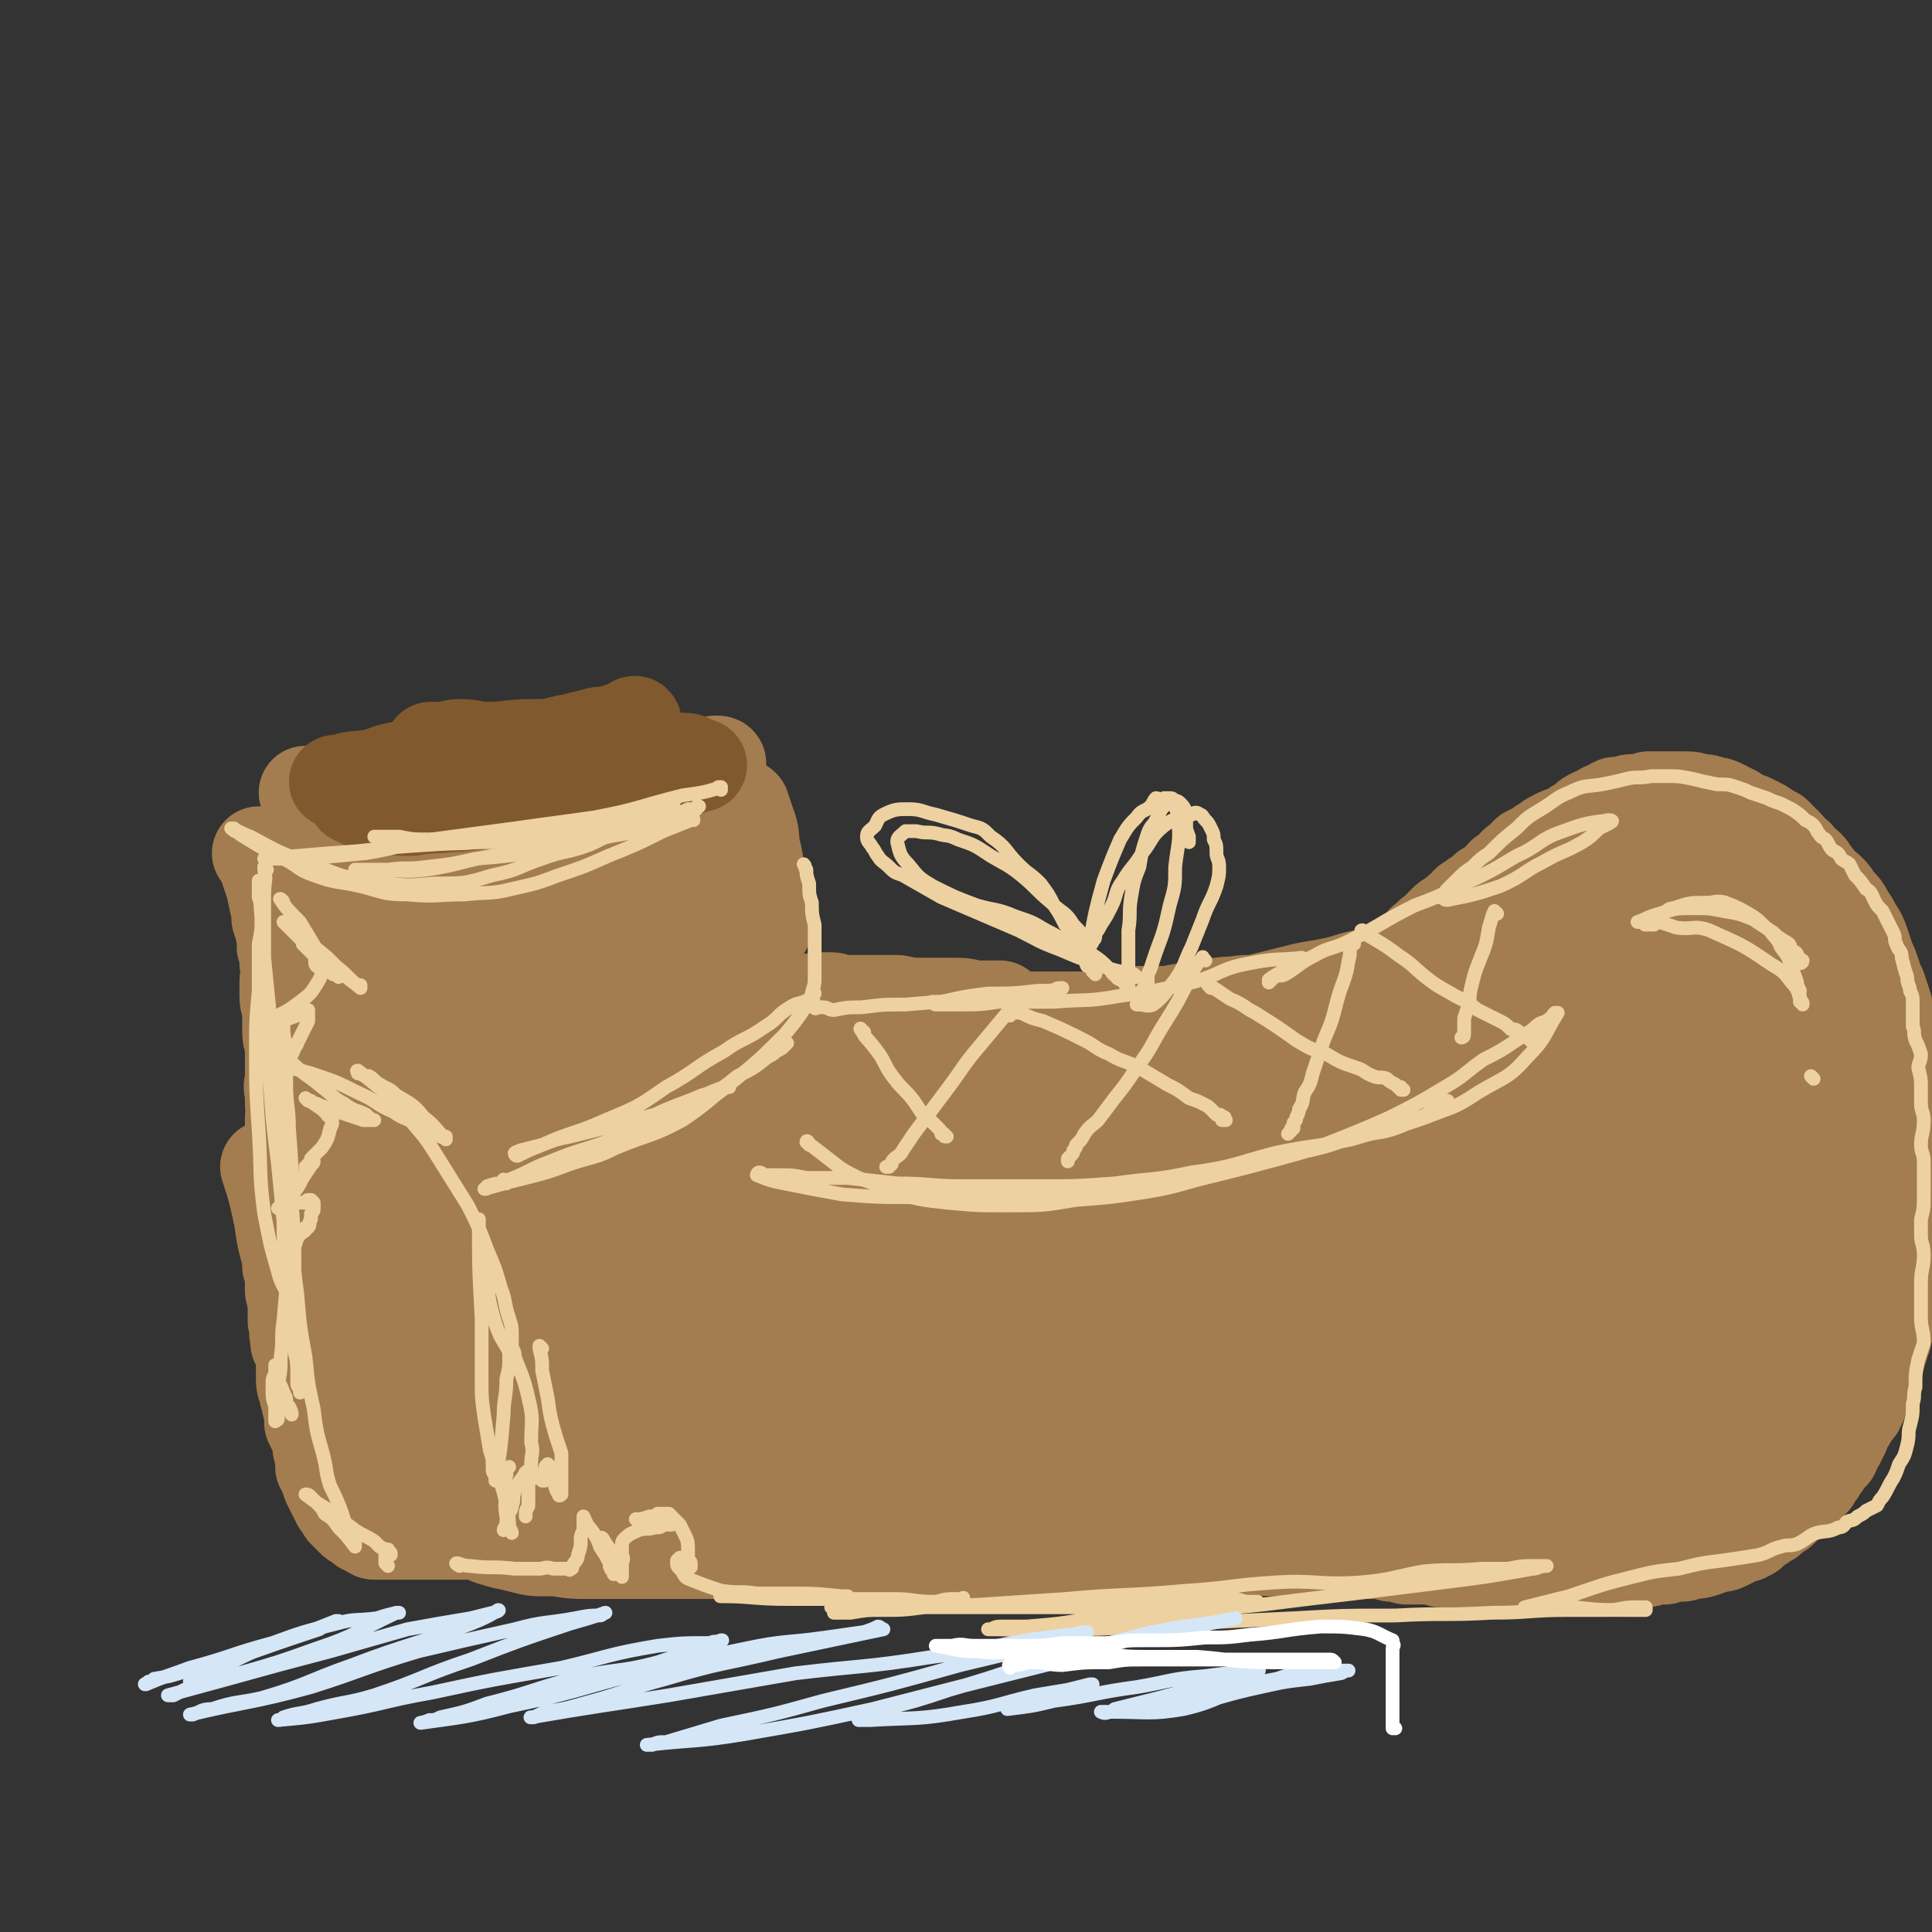 <svg viewBox='0 0 702 702' version='1.1' xmlns='http://www.w3.org/2000/svg' xmlns:xlink='http://www.w3.org/1999/xlink'><rect x="0" y="0" width="702" height="702" fill="#333333" stroke="none"/><g fill='none' stroke='rgb(163,125,79)' stroke-width='34' stroke-linecap='round' stroke-linejoin='round'><path d='M136,303c-1,0 -1,-1 -1,-1 -1,0 0,0 0,0 0,0 0,0 0,0 2,0 2,0 4,0 8,1 8,1 17,1 6,0 6,0 12,0 7,-1 7,-1 14,-2 7,0 7,-1 15,-1 4,-1 4,-1 9,-1 3,-1 3,-1 7,-2 3,0 3,0 6,-1 5,-1 5,-2 9,-3 2,-1 2,-1 5,-1 1,0 1,0 2,0 1,-1 1,0 2,-1 0,0 -1,-1 -1,-1 0,0 1,0 1,0 0,0 0,0 0,0 -2,4 -1,5 -3,8 -3,3 -4,3 -8,5 -5,2 -5,2 -11,4 -6,1 -6,2 -13,2 -9,0 -9,-1 -18,-2 -9,0 -9,0 -17,-1 -5,-1 -5,-1 -11,-2 -6,-2 -7,-2 -13,-4 -6,-2 -6,-2 -12,-4 -4,-2 -4,-2 -8,-3 -2,-2 -2,-1 -5,-2 -2,-1 -2,-1 -4,-2 0,0 0,0 0,0 -1,0 -1,0 -2,0 -1,0 -1,-1 -1,-1 3,1 3,2 6,3 7,3 7,4 14,5 12,2 13,1 25,2 11,0 11,1 22,0 9,-1 9,-2 17,-4 11,-2 11,-2 21,-5 8,-1 8,-1 16,-3 4,-1 4,-1 9,-2 5,-2 5,-3 10,-4 3,-1 3,0 6,-1 1,0 1,-1 2,-1 0,0 1,0 1,0 0,0 0,0 0,-1 1,0 2,0 1,1 0,1 -1,1 -3,2 -8,3 -8,3 -16,7 -8,3 -8,4 -16,7 -9,3 -9,2 -17,3 -10,1 -10,1 -20,2 -8,0 -8,0 -17,0 -7,0 -7,0 -15,0 -7,0 -7,0 -14,-1 -7,-1 -7,-1 -13,-1 -4,-1 -4,-1 -8,-2 -2,0 -2,0 -5,-1 -1,0 -1,0 -2,0 0,0 0,0 -1,0 0,0 0,0 0,0 0,0 -1,-1 0,-1 3,1 4,2 9,3 10,1 10,1 20,1 13,1 13,1 27,1 6,0 6,0 13,-1 9,0 9,1 18,0 8,-1 8,-2 16,-3 5,-1 5,-2 10,-3 5,-1 5,-1 11,-3 5,-1 5,-1 9,-2 2,0 2,0 5,-1 2,-1 2,-1 4,-2 0,0 1,0 1,0 1,0 1,-1 2,-1 0,0 0,1 0,0 0,0 0,-1 0,-1 -1,1 -1,2 -2,3 -6,5 -6,6 -14,10 -7,4 -7,4 -15,7 -7,2 -7,2 -15,4 -7,2 -7,2 -15,4 -11,2 -11,2 -22,3 -7,1 -7,1 -14,2 -7,1 -7,1 -14,1 -4,0 -4,-1 -8,-1 -4,0 -4,1 -9,1 -1,0 -1,0 -2,-1 0,0 0,0 -1,-1 0,0 -1,1 0,1 5,-1 5,-1 11,-2 8,-1 8,-1 17,-2 11,-1 11,0 23,-1 9,-1 9,-1 18,-2 10,-1 10,-1 20,-2 8,-1 8,-2 16,-3 4,-1 4,0 9,-1 5,0 5,0 10,-2 3,0 3,-2 5,-3 2,-1 3,0 5,-1 1,0 0,0 1,-1 0,0 0,0 1,-1 0,0 0,1 1,1 0,0 0,-1 0,-1 0,0 0,0 0,0 0,0 0,0 1,-1 0,0 0,0 0,0 0,1 -1,0 -1,0 0,0 1,0 2,0 0,0 -1,0 -1,0 0,-1 1,-1 1,0 1,0 2,0 3,1 1,3 1,3 2,6 2,5 1,5 2,10 1,4 1,4 1,7 1,3 0,3 1,7 0,3 0,3 0,6 1,2 0,2 1,4 0,0 1,0 1,1 0,0 0,0 0,1 0,0 0,0 0,1 0,0 0,0 0,1 0,0 0,0 0,0 -1,0 -1,-1 -1,-1 '/><path d='M95,311c0,0 -1,-1 -1,-1 0,0 0,0 0,0 2,3 2,3 3,6 1,3 1,3 2,6 1,5 1,5 2,9 0,3 0,3 1,5 0,2 1,2 1,4 0,1 0,1 0,2 0,1 0,1 1,1 0,1 0,1 0,1 0,0 0,0 0,0 0,0 0,0 0,0 -1,-3 -1,-3 0,-6 0,-3 0,-3 0,-5 1,-2 0,-2 0,-4 0,-1 0,-1 0,-3 0,0 0,0 0,-1 0,0 0,0 0,0 0,0 0,0 0,0 0,0 0,0 0,1 1,4 1,4 2,9 0,5 0,5 1,11 0,2 -1,2 -1,4 0,2 1,2 1,4 0,1 0,1 0,2 0,1 0,1 1,1 0,1 0,1 0,1 0,0 0,0 0,0 0,0 0,0 0,0 0,1 -1,0 -1,0 0,0 1,1 1,0 -1,-1 -1,-2 -2,-4 -1,-3 -1,-3 -1,-6 0,-1 0,-1 0,-2 0,-1 0,-1 -1,-1 0,-1 1,-1 0,-2 0,0 -1,1 -1,1 0,-1 1,-1 1,-1 0,0 0,0 0,0 0,0 -1,-1 -1,-1 0,0 1,1 1,2 0,3 0,3 0,6 1,4 0,4 0,7 0,3 0,3 0,5 0,3 1,3 1,6 0,3 0,4 0,7 0,3 1,3 1,5 0,3 0,3 0,6 0,3 0,3 0,6 0,2 -1,2 0,5 0,2 0,2 0,4 1,3 0,3 0,5 0,2 0,2 0,4 1,3 1,3 1,5 0,2 0,2 0,4 0,2 0,2 1,4 0,2 0,2 0,4 0,2 0,2 0,4 0,1 0,1 0,3 0,1 0,1 0,2 0,1 0,1 0,2 0,0 0,0 0,1 0,0 0,0 0,0 '/><path d='M287,364c0,0 -2,-1 -1,-1 2,0 3,0 7,1 5,0 5,0 10,0 6,0 6,0 13,0 5,0 5,0 10,0 5,1 5,1 11,1 4,0 4,0 9,0 4,0 4,0 8,1 2,0 2,0 5,0 1,0 1,0 3,0 0,0 0,0 1,0 0,0 1,0 0,0 -5,0 -6,0 -11,0 -7,0 -7,-1 -13,-1 -7,0 -7,0 -14,0 -6,0 -6,0 -11,-1 -5,0 -5,0 -9,0 -2,-1 -2,-1 -4,-1 -1,0 -1,0 -2,0 -1,0 -1,0 -1,0 0,0 0,0 -1,0 0,0 0,0 0,0 9,1 9,2 17,3 6,0 6,0 12,0 5,1 5,1 11,1 4,0 4,0 8,1 5,0 5,0 9,0 3,0 3,0 7,0 4,1 4,1 8,2 2,0 2,0 5,0 3,0 3,0 7,0 2,0 2,0 4,0 4,0 4,0 7,0 3,0 3,0 5,0 3,0 3,-1 5,-1 4,0 4,0 8,-1 3,0 3,0 6,0 3,0 3,0 5,0 3,0 3,0 6,0 3,0 3,0 6,0 3,0 3,-1 5,-1 2,0 2,0 4,0 3,0 3,0 7,-1 2,0 2,0 5,0 2,0 2,0 4,0 2,0 2,-1 4,-1 2,0 2,0 4,0 2,0 2,0 4,-1 3,0 3,0 5,0 2,-1 2,-1 4,-1 1,0 1,0 3,-1 2,0 2,0 5,-1 2,0 2,0 4,-1 2,0 2,0 4,-2 2,0 2,-1 3,-2 1,0 2,0 3,-1 1,-1 1,-1 3,-2 1,-1 1,0 2,-1 1,-1 1,-1 2,-2 2,-2 2,-1 3,-3 2,-1 3,-1 5,-3 1,-2 1,-2 3,-3 1,-2 1,-1 3,-3 1,-1 1,-1 3,-3 1,-1 1,-1 3,-2 2,-2 2,-2 4,-3 1,-2 1,-2 3,-3 1,-1 1,-1 3,-2 1,-1 1,-1 2,-2 2,-1 2,-1 3,-2 2,-1 2,-2 3,-3 1,-1 2,-1 3,-2 1,-1 1,-2 3,-3 1,-1 1,-1 3,-3 2,-1 2,-1 4,-2 1,-1 1,-1 3,-2 1,-1 1,-1 3,-2 2,-1 2,-1 5,-2 1,-1 2,-1 3,-2 2,-1 2,-1 3,-2 1,-1 1,-1 3,-2 1,0 1,0 3,-1 1,-1 0,-1 2,-1 1,-1 1,-1 3,-2 1,0 1,0 3,0 2,-1 2,-1 4,-1 2,0 2,0 5,-1 2,0 2,0 5,0 3,0 3,0 5,0 2,0 2,0 4,0 3,0 3,1 5,1 2,0 2,0 4,1 2,0 2,0 4,1 2,1 2,1 4,2 3,2 3,2 6,3 2,1 2,1 4,2 3,2 3,2 5,3 2,2 2,2 4,4 2,2 2,3 4,4 2,3 2,2 4,4 2,2 1,3 3,4 2,3 3,3 5,5 2,2 1,2 3,4 2,2 2,2 3,4 2,3 2,3 3,5 2,3 2,3 3,6 1,3 1,3 2,6 1,2 1,2 2,5 1,3 1,3 2,5 1,3 1,3 2,6 1,3 0,3 1,6 1,3 1,3 2,6 0,3 0,3 1,6 1,3 1,3 1,6 1,3 1,3 1,6 0,3 0,3 1,6 0,3 0,3 0,6 0,3 0,3 0,7 1,3 1,3 1,7 0,4 0,4 0,8 0,4 0,4 -1,7 0,3 1,3 0,6 0,3 0,3 0,6 -1,3 -1,3 -1,5 0,4 0,4 -1,7 0,2 0,2 0,5 -1,3 -1,3 -2,6 0,2 0,2 0,5 -1,2 -1,2 -2,4 0,2 0,2 -1,4 0,2 0,2 -1,4 0,1 0,1 -1,3 0,1 0,1 -1,3 0,1 0,1 -1,2 0,1 0,2 -1,3 0,1 0,1 -1,2 0,1 0,1 -1,3 0,1 0,1 -1,2 0,1 0,1 -1,2 0,2 0,2 -1,3 0,1 0,1 -1,1 0,1 0,1 -1,2 -1,1 -1,1 -1,2 -1,1 -1,2 -2,3 0,1 0,1 -1,3 -1,1 -1,1 -1,2 -1,1 -1,0 -2,2 0,0 0,1 0,2 -1,1 -1,1 -2,2 0,0 0,0 -1,1 0,1 0,1 -1,1 0,1 0,1 -1,2 0,1 0,1 -1,1 0,1 0,1 -1,2 0,1 0,1 -1,1 0,1 -1,1 -2,2 0,1 0,1 -1,2 -1,1 -1,1 -2,2 -2,1 -2,1 -3,2 -2,2 -2,2 -3,3 -2,1 -2,1 -4,3 -1,0 -1,0 -2,1 -1,1 -1,1 -3,2 -1,1 -1,1 -2,2 -1,0 -1,0 -2,1 -2,0 -2,0 -3,1 -2,1 -2,1 -4,2 -2,1 -2,0 -4,1 -2,0 -1,0 -3,1 -3,1 -3,1 -6,1 -2,1 -2,1 -4,1 -2,0 -2,0 -5,1 -2,0 -2,0 -4,0 -2,1 -2,1 -4,1 -2,0 -2,0 -3,0 -3,0 -3,0 -5,1 -3,0 -3,0 -5,0 -3,0 -3,0 -5,0 -3,0 -3,0 -5,0 -2,0 -2,0 -5,0 -1,0 -1,0 -3,0 -2,0 -2,0 -4,0 -1,0 -1,0 -3,0 -2,0 -2,0 -3,0 -2,0 -2,0 -4,0 -1,0 -1,0 -3,0 -2,0 -2,0 -4,0 -2,0 -2,0 -4,0 -2,0 -2,0 -4,0 -2,0 -2,-1 -4,-1 -1,0 -1,0 -3,0 -1,0 -1,0 -3,0 -1,0 -1,0 -3,0 -1,0 -1,0 -2,-1 -1,0 -1,0 -2,0 -1,0 -1,0 -2,0 -1,0 -1,0 -2,0 -2,0 -2,0 -3,0 -1,0 -1,0 -2,0 -1,0 -1,-1 -2,-1 -1,0 -1,0 -3,0 -1,0 -1,0 -2,-1 -1,0 -1,0 -2,0 0,0 0,0 -1,0 0,0 0,0 -1,0 0,0 0,0 -1,0 0,0 -1,0 -1,0 -1,0 0,0 -1,0 0,0 0,0 -1,0 0,0 0,0 -1,0 0,0 0,0 -1,0 -1,0 -1,0 -2,0 -1,0 -1,0 -2,0 0,0 0,0 -1,0 -1,0 -1,-1 -1,-1 -1,0 -1,0 -2,0 -1,0 -1,0 -2,0 0,0 0,0 -1,0 -1,0 -1,0 -1,0 -1,0 -1,0 -2,0 -1,0 -1,0 -2,0 -1,0 -1,0 -2,0 -1,0 -1,0 -2,0 -1,0 -1,0 -2,0 -2,0 -2,0 -3,0 -2,0 -2,0 -4,0 -2,0 -2,0 -4,0 -1,0 -1,-1 -3,-1 -2,0 -2,1 -5,1 -2,0 -2,0 -4,-1 -2,0 -2,0 -3,0 -2,0 -2,0 -4,0 -1,0 -1,0 -3,0 -2,0 -2,0 -3,0 -2,0 -2,0 -3,0 -2,0 -2,0 -4,0 -2,0 -2,0 -4,0 -2,0 -2,0 -4,0 -1,0 -1,0 -2,0 -2,0 -2,0 -4,0 -2,0 -3,0 -5,0 -1,0 -1,-1 -3,-1 -1,0 -1,0 -3,0 -1,0 -1,0 -3,0 -1,0 -1,0 -3,0 -1,0 -1,0 -3,0 -1,0 -2,0 -3,0 -3,0 -3,0 -6,-1 -2,0 -2,0 -4,0 -1,0 -1,0 -3,0 -2,0 -2,0 -3,0 -2,0 -2,0 -4,0 -2,0 -2,0 -4,0 -1,1 -1,1 -3,1 -1,0 -1,0 -3,0 -1,0 -1,0 -3,0 -1,0 -1,0 -3,0 -1,0 -1,0 -2,-1 -2,0 -2,0 -3,0 -2,0 -2,0 -5,0 -1,0 -1,0 -2,0 -2,0 -2,0 -4,0 -1,0 -1,0 -2,0 -2,0 -2,0 -4,0 -2,0 -2,0 -4,0 -2,0 -2,0 -4,0 -1,0 -1,0 -2,0 -2,0 -2,0 -3,0 -2,0 -2,0 -3,0 -2,0 -2,0 -3,0 -1,0 -1,0 -3,0 -1,0 -1,0 -3,0 -2,0 -2,0 -4,0 -2,-1 -2,0 -3,0 -2,0 -2,0 -4,0 -1,0 -1,-1 -3,-1 -2,0 -2,0 -4,0 -2,0 -2,0 -3,-1 -2,0 -2,1 -4,0 -1,0 -1,0 -2,0 -2,0 -2,0 -3,0 -1,0 -1,0 -2,0 -1,-1 -1,-1 -2,-1 -1,0 -1,0 -2,0 -1,0 -1,0 -2,-1 -1,0 -1,0 -1,0 -2,0 -2,0 -3,0 -1,-1 -1,-1 -2,-1 -1,0 -1,0 -1,0 -1,0 -1,-1 -1,-1 0,0 -1,1 -1,0 0,0 0,0 0,0 -1,-1 -1,0 -1,0 0,0 0,0 -1,-1 0,0 0,0 0,0 0,0 0,-1 0,-1 -1,0 -1,0 -1,0 0,0 0,0 0,0 0,0 0,0 -1,1 0,0 0,0 0,0 0,0 0,1 0,1 -1,0 -1,-1 -1,0 0,0 0,0 0,0 0,1 0,0 -1,0 0,0 0,0 0,0 -1,-1 -1,-1 -1,-3 -1,-1 -1,-1 -2,-3 0,0 1,0 1,-1 -1,0 -1,0 -1,-1 0,0 0,0 0,-1 0,0 0,0 0,0 0,2 0,2 1,3 0,1 0,1 1,1 0,1 -1,1 -1,2 0,0 1,0 1,0 0,0 0,1 0,1 0,0 0,0 0,0 0,-1 0,-1 -1,-2 0,-1 0,-1 0,-2 0,0 0,0 0,-1 -1,0 -1,0 -1,0 0,0 0,0 0,0 -3,1 -3,2 -6,3 -7,2 -7,2 -14,3 -9,2 -9,2 -18,3 -8,1 -8,0 -16,0 -8,1 -8,1 -16,1 -6,0 -6,0 -13,0 -4,0 -4,0 -9,0 -2,0 -2,0 -4,0 -1,0 -1,0 -2,0 -1,0 -2,0 -2,0 6,-1 7,-2 14,-3 6,0 6,1 11,0 9,0 9,0 17,0 3,0 3,0 7,0 5,1 5,2 10,2 3,0 3,-1 5,0 1,0 1,0 3,1 0,0 0,-1 1,-1 0,0 0,0 0,0 1,0 1,0 1,0 0,0 0,0 0,0 -6,0 -6,0 -11,0 -7,0 -7,1 -14,1 -6,0 -6,-1 -13,-1 -6,1 -6,1 -13,1 -5,0 -5,0 -11,0 -3,0 -3,0 -7,0 -4,0 -4,0 -8,0 -1,0 -1,0 -3,0 -1,0 -1,0 -1,0 -1,0 -1,0 -2,0 0,0 0,0 0,0 0,0 0,0 -1,0 0,0 0,0 0,0 -1,0 -1,0 -1,0 0,0 0,0 -1,0 0,0 0,0 0,0 0,0 0,0 0,0 -1,0 -1,-1 -1,-1 -1,0 -1,0 -1,0 0,0 0,0 -1,-1 0,0 0,0 -1,0 -1,-1 -1,-1 -2,-2 -1,0 -1,0 -2,-1 -1,-1 -1,-1 -2,-2 -1,-1 -1,-1 -1,-1 -1,-2 -1,-2 -2,-3 0,-1 0,-1 -1,-2 -1,-2 -1,-2 -2,-4 -1,-2 -1,-2 -1,-4 -1,-1 -1,-1 -2,-3 0,-2 0,-2 0,-4 -1,-1 0,-1 -1,-3 0,-3 0,-3 -1,-5 -1,-2 -1,-2 -2,-4 0,-2 0,-2 0,-4 -1,-1 0,-1 -1,-3 0,-3 -1,-2 -1,-5 -1,-2 -1,-2 -1,-5 0,-3 0,-4 0,-7 -1,-3 -1,-3 -2,-6 -1,-4 0,-4 -1,-7 0,-3 0,-3 0,-7 0,-3 -1,-3 -1,-6 0,-3 0,-4 -1,-7 0,-4 0,-4 -1,-7 0,-3 -1,-3 -1,-6 0,-2 1,-2 1,-4 0,-2 0,-2 0,-4 -1,0 -1,0 -1,-1 0,-1 0,-1 0,-1 0,-1 0,-1 0,-1 0,1 1,1 1,2 0,6 0,6 0,12 1,5 1,5 2,11 0,4 0,4 0,8 1,4 1,4 2,9 0,2 0,2 1,4 0,1 -1,1 -1,2 0,1 0,1 0,2 0,0 0,0 0,0 0,1 0,1 0,1 0,1 0,1 0,1 0,-7 0,-8 -1,-15 -1,-8 -1,-8 -2,-16 -2,-7 -2,-7 -3,-14 -2,-10 -3,-13 -5,-19 '/></g>
<g fill='none' stroke='rgb(129,89,47)' stroke-width='34' stroke-linecap='round' stroke-linejoin='round'><path d='M230,269c-1,0 -1,-1 -1,-1 -1,0 0,0 0,0 0,1 0,1 -1,1 -9,1 -9,1 -18,2 -8,0 -8,0 -16,0 -9,0 -9,1 -17,1 -5,0 -5,-1 -10,-1 -3,0 -3,1 -6,1 -1,0 -1,0 -3,0 0,0 0,0 -1,0 0,0 -1,0 0,0 0,0 1,0 2,0 5,1 5,1 11,1 7,0 7,-1 15,-1 5,0 5,0 11,-1 6,0 6,-1 12,-2 4,-1 4,-1 8,-2 3,-1 3,0 6,-1 2,0 2,-1 4,-1 2,-1 2,0 3,-1 1,0 1,0 1,0 0,0 0,0 0,0 1,-1 1,-2 0,-1 -4,2 -4,4 -9,6 -6,3 -6,3 -12,5 -8,2 -8,2 -16,4 -7,1 -7,1 -14,2 -7,0 -6,1 -13,1 -3,0 -3,0 -6,0 -3,0 -3,0 -6,1 -1,0 -1,0 -3,0 -1,0 -1,0 -2,0 0,0 0,0 0,0 0,0 1,0 1,0 8,-1 8,-2 16,-3 5,0 5,0 10,0 8,-1 8,-1 15,-2 5,0 5,0 10,0 5,-1 5,-1 11,-1 3,0 3,0 7,0 2,0 2,0 4,0 1,0 1,0 3,0 0,0 1,0 1,0 0,1 -1,2 -2,2 -6,2 -6,1 -12,3 -5,1 -4,2 -9,3 -4,1 -4,0 -8,1 -5,0 -5,0 -9,0 -4,0 -4,1 -7,1 -4,0 -4,0 -9,0 -3,0 -3,0 -6,0 -3,0 -3,0 -5,0 -2,0 -2,0 -4,0 -1,0 -1,0 -3,0 -3,-1 -3,-1 -6,-1 -1,0 -1,0 -2,0 -1,0 -1,0 -3,0 0,0 0,0 -1,0 -1,0 -1,0 -1,0 0,0 0,0 0,0 -1,0 -1,0 -1,0 0,0 0,0 0,0 4,1 4,1 8,2 6,1 6,1 13,1 6,0 6,0 13,0 6,0 6,1 11,0 7,0 7,-1 13,-1 6,-1 6,0 12,-1 4,0 4,-1 7,-1 4,-1 4,0 7,-1 3,-1 3,-2 6,-3 3,0 3,0 5,0 2,0 2,0 3,-1 0,0 0,0 1,-1 0,0 1,1 0,1 -1,1 -1,1 -3,2 -6,2 -6,2 -11,4 -6,1 -6,1 -11,2 -5,1 -5,1 -10,2 -5,1 -5,1 -9,1 -6,1 -6,0 -12,1 -5,0 -4,1 -9,2 -3,1 -4,0 -7,0 -3,0 -3,0 -6,0 -2,0 -2,0 -5,0 -2,0 -2,0 -4,0 -2,0 -2,0 -5,0 -2,0 -2,-1 -4,-1 -1,0 -1,-1 -3,-1 -1,0 -1,1 -2,0 -1,0 -1,0 -2,-1 0,0 -1,1 -1,1 0,0 0,-1 0,-1 -1,-1 -2,0 -3,0 0,0 0,-1 0,-1 -1,0 -1,0 -2,0 0,0 1,0 1,0 -1,-1 -2,0 -1,0 1,-1 1,-2 3,-2 5,-2 5,-2 10,-3 7,-2 7,-3 14,-4 6,-1 6,0 11,-1 6,0 6,-1 12,-1 4,-1 4,-1 8,-2 6,0 6,0 11,0 4,0 4,0 8,-1 4,0 4,0 9,0 3,0 3,0 6,0 3,0 3,0 6,0 4,1 4,1 7,1 2,1 2,1 4,1 2,0 2,0 4,0 1,0 1,0 2,0 2,1 2,0 3,0 1,1 1,1 3,1 0,0 0,0 1,0 0,0 0,0 0,0 -5,0 -5,0 -9,0 -4,0 -4,-1 -9,-1 -5,0 -5,0 -9,0 -6,0 -6,0 -12,0 -5,0 -5,0 -9,0 -4,0 -4,1 -9,1 -5,0 -5,0 -9,0 -5,0 -5,0 -10,1 -3,0 -3,0 -7,1 -3,0 -3,0 -7,0 -3,1 -3,1 -6,1 -4,0 -4,1 -8,1 -3,0 -3,-1 -5,-1 -4,1 -4,2 -7,2 -3,0 -3,-1 -5,0 -2,0 -2,0 -4,1 0,0 0,-1 -1,-1 -1,0 -1,0 -2,0 0,0 0,0 0,0 0,0 -1,0 -1,0 1,0 1,0 2,0 5,-2 5,-1 11,-2 5,-1 5,-2 11,-3 8,-1 8,0 17,-1 6,-1 6,-1 12,-1 6,-1 6,-1 12,-2 6,0 6,0 12,0 7,-1 7,-1 13,-1 4,0 4,1 9,1 5,1 5,0 9,0 4,0 4,0 8,1 2,0 2,0 5,1 3,0 3,-1 5,-1 2,0 2,0 3,1 1,0 0,1 1,1 0,0 1,0 1,0 0,0 0,0 1,0 0,0 1,0 0,0 -3,0 -4,0 -9,0 -6,1 -6,1 -12,1 -6,0 -6,0 -12,0 -7,0 -7,0 -14,1 -6,0 -6,0 -11,0 -6,0 -6,0 -12,0 -5,1 -5,1 -11,1 -3,1 -3,1 -7,1 -4,0 -4,0 -9,1 -4,0 -4,0 -8,0 -3,1 -3,1 -5,1 -2,0 -2,-1 -5,0 -2,0 -2,1 -4,1 -3,1 -4,1 -5,1 '/></g>
<g fill='none' stroke='rgb(163,125,79)' stroke-width='68' stroke-linecap='round' stroke-linejoin='round'><path d='M143,504c0,-1 -1,-1 -1,-1 0,-1 0,0 0,0 0,-1 0,-2 0,-3 -2,-7 -1,-7 -3,-14 -1,-6 -1,-6 -2,-12 -1,-5 -1,-5 -2,-9 0,-5 0,-5 -1,-9 -1,-6 -1,-6 -2,-13 -1,-5 -1,-5 -2,-10 -1,-3 -1,-3 -2,-6 -1,-4 -1,-4 -2,-8 -1,-4 -1,-4 -1,-8 -1,-4 -1,-4 -1,-7 0,-4 0,-4 0,-8 0,-2 0,-2 0,-5 0,-1 0,-1 0,-3 0,-2 -1,-2 0,-4 0,-1 1,-1 1,-2 1,-2 1,-2 2,-4 1,-2 0,-2 2,-4 2,-3 2,-3 5,-5 4,-3 4,-3 8,-5 6,-3 6,-3 12,-6 4,-2 4,-2 8,-4 6,-2 6,-2 13,-3 4,-1 4,-1 8,-2 7,-1 7,-1 13,-3 5,-1 5,-1 11,-2 5,0 5,0 10,-1 3,0 3,-1 7,-2 2,0 2,0 4,-1 1,0 1,-1 3,-1 1,-1 1,-1 2,-1 0,0 0,0 1,0 0,-1 0,0 1,-1 0,0 1,0 0,0 -5,-1 -6,-1 -12,-1 -8,1 -8,2 -16,3 -7,1 -7,1 -14,2 -10,1 -10,1 -19,2 -5,1 -5,0 -10,1 -5,0 -5,0 -9,1 -4,1 -4,1 -8,2 -1,0 -1,0 -3,0 0,0 0,0 -1,0 -1,0 -1,0 -1,0 0,0 0,0 0,1 0,0 0,0 0,0 9,-1 9,-1 17,-2 8,-1 8,-1 17,-1 7,0 7,1 14,1 8,0 8,-1 17,-1 5,0 5,0 10,0 4,0 4,0 8,0 4,0 4,1 8,1 2,0 2,0 4,0 3,0 3,0 5,0 3,1 3,1 5,3 2,1 2,1 4,3 2,1 2,1 4,2 1,1 1,2 1,3 1,1 1,1 2,3 1,1 1,1 2,2 1,2 0,2 1,4 1,1 1,1 2,2 2,2 1,2 3,4 1,1 1,2 2,3 3,3 3,3 6,4 3,2 3,3 7,4 6,2 6,2 12,3 4,1 4,1 8,1 5,1 5,1 9,2 8,0 8,0 16,0 4,0 4,1 9,1 6,0 6,0 12,0 6,0 6,0 12,0 7,-1 7,-1 14,-1 5,0 5,0 10,0 6,0 6,0 12,-1 5,0 5,0 10,0 5,0 5,0 10,-1 4,0 4,0 8,-1 4,-1 4,-1 8,-2 7,-1 7,-1 13,-2 5,-1 5,0 9,-1 4,0 4,0 9,-1 4,-1 4,-1 8,-2 4,-1 4,-1 8,-2 6,-1 6,-1 11,-2 4,-1 4,-1 7,-2 3,-1 4,0 7,-1 3,-1 3,-2 6,-3 4,-1 4,-1 8,-2 5,-2 5,-2 9,-4 3,-1 3,-2 6,-4 3,-2 3,-2 6,-4 2,-2 2,-1 4,-3 2,-2 2,-2 4,-4 1,-2 1,-1 3,-3 2,-1 2,-1 3,-2 2,-2 2,-2 4,-3 2,-1 2,-1 5,-3 1,-1 1,-1 3,-1 4,-1 5,-1 9,-2 2,-1 2,-1 5,-2 2,0 2,1 5,1 4,0 4,0 8,0 5,1 5,1 10,3 5,2 5,2 10,4 3,1 3,1 6,3 5,2 4,3 8,6 3,3 3,3 6,5 3,3 3,3 6,6 2,3 2,3 5,6 3,4 3,3 5,7 3,5 2,5 4,11 1,4 2,4 3,8 1,5 1,5 1,10 1,4 1,4 1,8 1,8 1,8 2,16 0,5 0,5 0,10 0,4 1,4 0,9 0,4 0,4 -1,9 0,4 0,4 0,9 -1,4 -1,4 -2,8 0,3 0,4 -1,6 -2,4 -2,4 -5,8 -3,3 -3,3 -6,5 -3,3 -3,4 -6,6 -5,3 -5,3 -10,6 -6,3 -6,3 -12,6 -6,2 -6,2 -11,5 -6,1 -6,1 -11,3 -9,3 -9,3 -18,5 -6,1 -6,1 -12,3 -6,1 -6,1 -12,3 -10,2 -10,1 -20,3 -7,1 -7,1 -14,2 -11,1 -11,1 -21,3 -8,2 -8,2 -15,3 -9,1 -9,1 -17,2 -9,1 -9,1 -17,2 -10,1 -10,2 -19,2 -10,1 -10,0 -20,1 -9,0 -9,1 -17,1 -11,1 -11,1 -22,1 -8,0 -8,1 -17,1 -12,0 -12,-1 -24,-1 -8,0 -8,1 -17,1 -12,0 -12,0 -25,0 -11,0 -11,0 -23,0 -8,0 -8,0 -16,0 -8,0 -8,0 -16,0 -8,0 -8,0 -17,0 -5,0 -5,0 -10,-1 -4,0 -4,0 -8,0 -4,-1 -4,-1 -8,-2 -2,0 -2,-1 -4,-1 -1,-1 -1,-1 -3,-2 -2,-1 -2,0 -3,-2 -3,-3 -3,-3 -5,-7 -3,-6 -3,-6 -5,-13 -2,-7 -1,-7 -2,-13 -2,-8 -2,-8 -4,-15 -1,-8 -1,-8 -2,-15 0,-6 0,-6 0,-11 0,-7 0,-7 0,-14 1,-6 0,-6 2,-11 2,-6 2,-6 5,-11 2,-5 2,-5 6,-9 3,-4 3,-4 8,-7 5,-4 5,-4 12,-7 9,-3 9,-3 19,-5 10,-1 10,-1 20,0 13,2 13,2 26,6 12,4 12,4 24,9 9,4 10,4 18,10 7,5 7,5 13,11 4,4 4,4 7,7 1,2 1,2 1,4 1,2 1,2 1,4 -2,4 -2,5 -6,7 -11,4 -12,3 -25,4 -17,2 -18,1 -35,1 -16,0 -16,0 -33,-1 -12,0 -12,0 -24,-1 -12,-1 -12,-1 -24,-4 -5,-1 -5,-1 -9,-3 -2,0 -2,0 -4,-1 -1,-1 -3,0 -2,-1 1,-5 0,-7 4,-10 16,-11 16,-13 35,-18 21,-6 22,-5 44,-5 28,0 28,0 55,3 19,3 20,3 38,9 9,3 9,5 17,10 5,3 5,3 9,7 1,1 2,1 1,3 -1,5 0,8 -5,11 -14,9 -16,9 -32,14 -21,7 -21,7 -43,11 -19,3 -19,3 -38,3 -15,1 -15,1 -30,0 -8,0 -8,0 -16,-1 -4,-1 -4,-2 -7,-4 -1,0 -2,0 -2,-1 4,-7 3,-11 11,-15 26,-12 28,-11 57,-16 27,-5 28,-4 55,-5 26,0 26,1 52,3 26,1 27,0 53,5 9,2 9,2 17,7 6,4 6,4 10,10 1,2 1,4 -1,6 -4,7 -4,10 -12,13 -17,8 -19,7 -38,11 -21,4 -21,3 -43,6 -23,3 -23,4 -47,5 -11,1 -11,1 -22,0 -9,0 -9,-1 -17,-2 -4,-1 -4,-1 -8,-3 -1,-1 -3,-1 -2,-2 7,-8 7,-11 17,-17 18,-10 19,-11 39,-16 36,-10 36,-9 73,-14 27,-4 28,-3 55,-4 20,0 20,0 40,2 12,1 12,1 23,3 4,1 5,1 9,3 1,1 3,2 2,4 -3,4 -4,6 -11,9 -16,7 -17,6 -35,10 -19,4 -19,3 -38,4 -13,1 -13,1 -25,1 -9,-1 -9,0 -18,-2 -3,0 -3,-1 -5,-3 -2,-2 -3,-4 -2,-6 5,-10 6,-12 15,-20 17,-14 18,-15 38,-26 24,-12 25,-11 50,-20 20,-7 21,-6 42,-11 18,-5 18,-5 36,-8 11,-3 11,-3 21,-4 7,0 7,1 14,2 2,0 3,0 4,2 2,1 2,3 1,4 -8,9 -9,9 -19,16 -14,9 -14,9 -29,16 -14,7 -14,7 -29,11 -12,4 -12,4 -25,6 -10,2 -10,2 -20,2 -6,1 -6,0 -12,0 -3,0 -3,0 -5,-1 -1,-1 -3,-2 -2,-3 8,-10 8,-13 19,-20 19,-11 21,-10 42,-16 19,-5 19,-5 39,-6 16,-2 16,-2 31,-1 13,2 14,1 25,6 8,5 9,6 14,14 4,7 5,8 5,17 0,12 2,14 -4,24 -11,18 -13,19 -30,33 -12,10 -13,9 -28,16 -1,1 -2,0 -4,0 -1,0 -2,1 -3,0 -2,-4 -3,-4 -3,-8 2,-15 3,-16 7,-30 5,-13 5,-12 11,-24 4,-10 4,-10 9,-20 5,-8 5,-8 11,-15 5,-6 5,-6 11,-11 3,-4 3,-4 6,-7 1,-1 1,-1 3,-2 1,-1 1,-1 1,-1 3,5 5,5 5,11 1,14 1,15 -1,29 -2,15 -3,15 -7,29 -3,8 -3,8 -6,17 -3,6 -3,6 -6,12 -3,4 -3,4 -6,9 -1,3 -1,3 -3,5 -1,1 -2,1 -3,2 -1,0 0,0 -1,1 0,0 -1,0 0,0 9,-2 9,-2 19,-3 6,0 6,-1 12,0 6,0 6,1 11,2 2,1 3,1 4,3 1,1 2,2 1,4 -1,5 -1,6 -5,10 -7,6 -8,6 -17,10 -8,4 -9,4 -17,6 -8,2 -8,2 -15,3 -4,0 -4,0 -8,1 -2,0 -2,0 -3,0 0,0 0,-1 0,-1 1,-3 1,-3 3,-6 2,-2 2,-2 4,-3 1,-1 1,0 1,-1 1,0 1,0 1,-1 0,0 1,1 1,0 -1,-2 -1,-2 -2,-4 0,-1 0,-1 -1,-1 '/></g>
<g fill='none' stroke='rgb(238,209,160)' stroke-width='5' stroke-linecap='round' stroke-linejoin='round'><path d='M97,316c0,0 -1,-1 -1,-1 0,0 0,0 0,1 1,4 0,4 0,9 0,16 0,16 0,32 1,18 1,18 2,35 1,15 1,15 3,31 1,10 1,10 2,21 0,7 0,7 1,15 0,4 0,4 0,8 0,2 0,2 0,3 1,1 2,3 1,2 -1,-4 -3,-5 -4,-10 -3,-10 -3,-11 -5,-21 -2,-15 -1,-15 -2,-30 -1,-15 -1,-15 -1,-29 0,-11 0,-11 1,-22 0,-9 0,-9 0,-17 1,-5 1,-5 1,-10 0,-4 0,-4 -1,-7 0,-2 0,-2 0,-4 0,-1 0,-1 0,-1 0,-1 0,-1 0,-1 0,0 0,0 0,0 1,14 1,14 2,28 2,20 2,20 4,41 1,19 1,19 3,39 0,13 0,13 1,26 1,10 1,10 1,20 1,8 1,8 2,15 0,4 1,4 1,9 0,2 0,2 0,5 0,1 1,1 1,2 0,0 0,1 0,1 0,-4 0,-5 0,-10 -1,-16 -1,-16 -2,-31 0,-14 0,-14 -1,-28 0,-14 0,-14 -1,-27 0,-8 -1,-8 -1,-16 0,-6 0,-6 0,-13 0,-3 -1,-3 -1,-7 0,-1 0,-1 0,-2 0,-1 0,-2 0,-1 0,18 0,20 0,39 1,16 1,16 2,32 2,14 1,14 3,28 1,12 1,12 3,23 1,10 1,10 3,19 1,8 1,8 3,15 2,7 1,7 3,13 2,4 2,4 4,9 1,3 1,3 2,7 1,1 1,1 1,3 1,1 1,1 2,2 0,0 0,0 0,1 0,0 0,0 0,0 0,0 0,0 0,0 -3,-4 -3,-4 -6,-7 -2,-3 -2,-3 -5,-5 -1,-2 -1,-2 -3,-4 -1,-1 -1,-1 -2,-2 -1,-1 -1,-1 -2,-1 0,0 0,0 0,0 0,0 0,0 0,0 4,3 4,3 9,6 5,4 5,4 9,7 3,2 4,2 7,4 1,1 1,1 2,2 2,1 2,1 3,1 0,0 0,1 0,1 1,0 1,0 1,1 0,0 0,0 0,0 -1,-1 -1,-1 -1,-1 0,0 0,0 0,0 0,1 -1,0 -1,0 0,0 0,1 0,2 0,1 0,1 0,2 1,1 1,1 1,1 '/><path d='M167,569c0,0 -2,-1 -1,-1 1,0 2,1 5,1 8,1 8,0 16,1 4,0 4,0 9,0 2,0 2,-1 5,0 1,0 1,0 2,0 0,0 0,0 1,0 0,0 0,0 1,0 0,0 0,0 0,0 1,0 1,0 1,0 0,0 0,0 0,0 1,0 1,1 1,0 1,0 1,0 1,-1 1,-2 2,-2 2,-4 1,-3 1,-3 1,-5 0,-2 0,-2 1,-4 0,-2 0,-2 0,-3 0,-1 0,-1 0,-2 0,0 0,0 0,0 1,2 1,3 3,5 2,3 2,3 3,6 2,3 2,3 3,5 1,1 0,2 1,3 0,1 1,0 1,1 0,0 0,0 0,1 0,0 0,0 0,0 -1,-3 -1,-3 -2,-7 -1,-1 -1,-1 -1,-3 0,-1 -1,-1 -1,-1 0,-1 0,-1 0,-2 0,0 0,0 0,0 0,1 -1,-1 0,0 1,2 2,3 4,6 1,2 0,2 1,4 1,1 1,1 2,2 0,0 0,0 0,1 0,0 0,0 0,1 0,0 0,0 0,0 0,-2 0,-2 0,-5 0,-1 1,-1 0,-3 0,-1 0,-1 0,-2 0,0 -1,0 0,-1 0,-2 0,-2 1,-3 2,-2 3,-2 5,-3 3,-1 3,0 6,-1 2,0 2,0 3,-1 1,0 1,0 2,0 0,0 0,0 1,0 0,0 0,0 0,0 -3,-1 -3,-1 -5,-1 -3,-1 -3,-1 -5,-1 -2,0 -2,0 -3,0 0,0 0,0 0,0 2,0 2,0 5,-1 2,0 2,0 3,-1 1,0 1,0 3,0 0,0 0,0 1,0 1,1 1,1 2,2 1,1 1,1 2,2 1,2 1,2 2,4 1,2 1,3 1,5 0,2 0,2 0,4 0,0 1,0 1,1 0,1 0,1 0,1 0,0 0,0 0,0 0,0 0,0 0,0 0,1 0,0 0,0 -2,-1 -2,-1 -3,-2 -1,0 0,0 -1,-1 0,0 0,0 0,0 0,0 0,0 0,0 0,0 0,0 -1,1 0,1 0,1 0,1 0,1 0,1 1,2 2,2 1,3 4,4 5,2 5,2 11,4 7,1 7,0 13,1 7,0 7,0 14,0 6,0 6,0 11,1 3,0 3,0 5,0 1,0 1,0 2,0 0,0 1,0 1,0 0,0 -1,0 -2,0 -10,-1 -10,-1 -20,-1 -6,0 -6,0 -13,0 -3,0 -3,0 -7,1 -1,0 -1,0 -3,0 0,0 -2,0 -1,0 11,0 12,1 24,1 10,0 10,0 20,0 10,0 10,0 19,0 7,0 7,1 14,1 3,0 3,-1 7,-1 1,0 1,0 3,0 0,0 0,0 1,0 0,0 0,0 0,0 0,0 0,-1 0,0 -7,0 -8,1 -15,2 -7,1 -7,0 -15,1 -5,0 -5,1 -11,1 -2,0 -2,-1 -4,-1 -1,0 -1,0 -2,0 0,0 -1,0 -1,0 10,0 10,0 20,0 13,0 13,0 27,0 14,0 14,0 29,0 10,0 10,0 21,0 10,0 10,-1 20,-1 8,0 8,0 16,-1 7,0 7,0 13,-1 3,0 3,1 6,1 1,0 1,0 2,0 1,0 1,0 1,0 0,0 0,0 0,0 -7,0 -7,0 -14,0 -12,0 -12,0 -24,0 -16,0 -16,0 -33,0 -13,1 -13,1 -26,1 -12,1 -12,1 -24,1 -8,1 -8,1 -16,1 -5,0 -5,0 -11,1 -3,0 -3,0 -5,0 0,0 0,0 -1,0 0,0 0,0 0,0 10,-1 9,-1 19,-2 17,-1 17,0 35,-1 15,-1 15,-1 30,-2 22,-2 22,-1 44,-3 16,-1 16,-2 32,-3 15,-1 16,1 31,0 12,-1 12,-2 23,-4 10,-1 11,0 21,-1 5,0 5,0 10,0 5,-1 5,-1 10,-1 1,0 1,0 2,0 1,0 1,0 2,0 0,0 0,0 0,0 -3,0 -3,1 -5,1 -17,3 -17,3 -33,5 -16,2 -16,2 -32,4 -17,2 -17,2 -33,4 -18,2 -18,1 -36,3 -13,1 -13,1 -26,2 -12,2 -12,2 -24,3 -4,0 -4,0 -8,0 -3,0 -3,0 -5,1 0,0 0,0 -1,0 0,0 0,0 0,0 14,0 14,1 28,0 21,0 21,-1 41,-2 21,-1 21,-1 42,-2 18,-1 18,-1 37,-1 18,-1 18,0 35,-1 14,0 14,-1 28,-1 7,0 7,0 14,0 5,0 5,-1 10,-1 2,0 2,0 4,0 0,0 0,1 0,1 0,0 0,0 0,0 -3,0 -3,0 -7,0 -10,0 -10,0 -19,-1 -5,0 -5,0 -10,0 -3,0 -3,0 -6,0 -1,0 -1,0 -2,0 0,0 0,0 0,0 0,0 0,0 0,0 8,-2 8,-2 16,-4 12,-4 11,-4 23,-7 8,-2 8,-2 17,-3 8,-2 8,-2 16,-3 7,-1 7,-1 13,-2 4,-1 4,-2 8,-3 3,-1 3,0 6,-1 4,-2 4,-3 7,-4 4,-1 4,0 8,-2 2,0 2,-1 3,-2 2,-1 2,0 4,-2 2,-1 2,-1 3,-2 2,-1 2,-1 4,-2 1,-2 1,-2 2,-3 2,-3 2,-4 4,-7 1,-2 1,-2 2,-5 2,-3 2,-3 3,-7 1,-4 0,-4 1,-7 1,-4 1,-4 1,-8 1,-3 0,-3 1,-6 0,-5 0,-5 1,-10 1,-3 1,-3 2,-6 0,-5 -1,-5 -1,-9 0,-4 0,-4 0,-7 0,-3 0,-3 0,-6 0,-5 1,-5 1,-10 0,-4 -1,-4 -1,-7 0,-3 0,-3 0,-6 1,-4 1,-4 1,-8 0,-3 0,-3 0,-6 0,-3 0,-3 0,-7 0,-3 -1,-3 -1,-6 0,-4 1,-4 1,-9 0,-3 -1,-3 -1,-6 0,-3 0,-3 0,-6 0,-3 0,-3 -1,-7 0,-2 1,-2 1,-5 -1,-3 -1,-3 -2,-5 -1,-3 0,-3 -1,-5 0,-4 0,-4 0,-8 0,-3 0,-3 -1,-5 0,-2 -1,-2 -1,-5 -1,-3 -1,-3 -2,-7 0,-3 -1,-2 -2,-5 -1,-2 0,-2 -1,-4 -1,-2 -1,-2 -2,-4 -1,-2 -1,-2 -2,-4 -2,-2 -2,-2 -3,-4 -1,-2 -1,-3 -3,-4 -2,-3 -2,-3 -4,-5 -1,-2 -1,-2 -2,-4 -1,-1 -2,-1 -3,-2 -1,-2 -1,-2 -3,-3 -1,-1 -1,-1 -2,-3 -1,-2 -2,-1 -3,-3 -1,-1 -1,-2 -2,-3 -1,-1 -1,-1 -3,-2 -2,-2 -2,-2 -5,-4 -2,-1 -2,-1 -4,-2 -3,-1 -3,-1 -5,-2 -3,-1 -3,-1 -6,-2 -2,-1 -2,-1 -5,-2 -3,-1 -3,-1 -7,-1 -5,-1 -5,-1 -9,-2 -5,-1 -5,-1 -9,-1 -3,0 -3,0 -6,0 -5,1 -5,0 -9,1 -4,1 -4,1 -9,2 -6,1 -6,0 -12,3 -5,2 -5,3 -10,6 -5,3 -5,3 -9,7 -5,4 -5,4 -10,9 -3,2 -3,2 -6,5 -3,2 -3,2 -6,5 -1,1 -1,1 -3,3 -1,1 -1,1 -1,2 -1,0 -1,0 -2,1 0,0 0,0 1,0 1,1 1,1 2,1 10,-2 10,-2 19,-5 9,-4 8,-5 16,-9 7,-4 7,-3 14,-7 3,-2 3,-2 6,-5 2,-1 2,-1 4,-2 0,0 -1,-1 -1,-1 1,0 1,0 1,0 0,0 0,0 0,0 1,1 1,0 0,0 -8,1 -9,1 -17,4 -9,3 -8,5 -17,9 -10,6 -10,6 -21,11 -8,4 -8,4 -16,7 -12,6 -12,7 -24,13 -6,3 -7,2 -12,5 -6,3 -6,4 -11,7 -2,1 -2,0 -4,1 -1,1 -1,1 -2,2 0,0 0,0 0,0 0,0 0,-1 0,-1 4,-3 4,-2 8,-5 2,-1 1,-2 2,-2 1,-1 1,-1 2,-1 0,0 0,0 0,0 -9,1 -9,0 -19,2 -11,2 -10,4 -21,7 -13,3 -13,3 -27,5 -11,2 -11,1 -23,2 -10,0 -10,0 -20,0 -7,1 -7,1 -15,1 -2,0 -2,0 -5,0 -2,0 -2,0 -3,0 -1,0 0,-1 0,-1 -1,0 -2,0 -1,0 1,0 1,0 3,0 9,-2 9,-2 17,-3 9,0 9,0 18,-1 3,0 3,0 6,0 1,-1 1,-1 3,-1 0,0 0,0 0,0 0,0 0,0 0,0 -4,1 -4,1 -8,1 -12,2 -12,2 -24,3 -13,1 -13,1 -25,2 -8,0 -8,0 -16,1 -5,0 -5,0 -10,1 -2,0 -2,-1 -4,-1 -1,0 -1,0 -2,0 0,0 -1,1 -1,0 0,0 0,0 0,-1 0,-1 -1,-1 -1,-3 0,-3 1,-3 1,-6 0,-5 0,-5 0,-11 0,-4 0,-4 0,-9 -1,-4 -1,-4 -1,-8 -1,-3 -1,-3 -1,-7 -1,-3 -1,-3 -1,-5 -1,-1 0,-1 -1,-2 '/><path d='M601,336c0,0 -1,-1 -1,-1 0,0 0,0 0,1 0,0 0,0 0,0 2,-2 2,-2 3,-3 3,-2 3,-3 5,-3 6,-2 6,-2 12,-2 3,0 4,-1 7,0 5,2 5,2 10,5 3,2 3,3 6,5 2,3 3,3 4,6 3,4 3,4 4,8 1,2 1,2 2,5 0,1 0,1 1,3 0,1 -1,1 0,2 0,1 0,1 0,1 0,1 0,1 0,1 1,0 1,0 1,1 0,0 0,0 0,0 -2,-4 -1,-5 -4,-8 -3,-4 -3,-4 -8,-7 -10,-7 -11,-7 -22,-12 -6,-2 -6,0 -12,-1 -3,-1 -3,-1 -6,-2 -2,0 -3,1 -5,1 -1,0 0,-1 -1,-1 -1,0 -2,0 -2,0 3,-1 4,-2 8,-3 6,-2 6,-2 12,-2 6,0 6,0 11,1 6,1 6,1 11,3 3,2 3,2 6,4 2,1 2,2 4,3 1,1 2,1 3,2 1,1 0,1 1,2 1,1 2,1 2,2 1,1 0,1 1,2 0,0 1,0 1,0 0,0 0,1 -1,1 0,0 0,0 0,0 '/><path d='M659,392c0,0 -1,-1 -1,-1 '/><path d='M262,287c0,0 -1,-1 -1,-1 0,0 1,0 1,0 -6,2 -7,2 -14,3 -16,4 -16,5 -32,8 -14,2 -15,2 -29,4 -15,2 -15,2 -30,4 -12,2 -12,3 -24,5 -11,1 -11,1 -21,2 -5,0 -5,0 -10,0 -2,0 -2,0 -4,0 -1,0 -1,0 -2,0 0,0 0,0 0,0 0,0 0,0 0,0 12,-1 12,-1 24,-2 17,-1 17,-2 35,-3 13,-1 13,0 26,-2 14,-1 14,-1 29,-3 8,-1 8,-1 16,-2 6,-1 6,-1 12,-2 4,-1 4,-1 8,-3 2,0 2,0 4,-1 2,0 2,0 3,0 0,-1 0,-1 1,-1 0,0 0,0 0,0 0,0 0,0 0,0 -7,3 -7,4 -13,7 -10,3 -10,2 -20,4 -12,3 -12,3 -24,5 -12,2 -12,2 -24,3 -9,2 -9,2 -18,3 -7,1 -7,0 -14,1 -4,0 -4,0 -8,0 -1,0 -1,0 -2,0 -1,0 -2,0 -2,0 2,0 4,0 7,0 10,0 10,1 19,0 13,-2 12,-3 24,-5 9,-2 9,-1 17,-3 7,-1 7,-1 13,-2 6,-1 6,-1 12,-2 9,-2 12,-2 18,-3 '/><path d='M103,328c0,-1 -2,-2 -1,-1 2,3 3,4 7,8 3,5 3,5 6,10 3,3 3,3 5,6 1,1 0,1 1,3 1,0 1,0 2,1 0,0 0,0 0,0 0,0 0,0 0,0 0,0 0,0 0,0 -3,-3 -3,-3 -5,-6 -4,-3 -4,-3 -7,-6 -2,-2 -2,-2 -4,-4 -1,-1 -1,-1 -2,-2 -1,-1 -1,-1 -2,-2 0,0 0,0 0,0 1,1 1,1 2,2 7,6 7,5 14,11 3,3 3,3 6,6 2,2 2,2 5,4 0,0 0,0 1,0 0,0 0,0 0,1 0,0 0,0 0,0 -5,-4 -4,-4 -9,-8 -4,-2 -4,-2 -7,-4 -2,-1 -2,-1 -4,-3 0,0 0,0 0,-1 -1,0 -1,-1 -1,0 1,1 2,2 4,4 1,2 0,3 1,4 1,1 2,0 2,1 0,2 0,2 -1,4 -3,5 -3,5 -7,8 -4,3 -4,3 -8,5 -2,2 -2,2 -4,3 0,1 0,1 -1,2 0,0 -1,0 -1,0 0,0 0,0 1,0 3,-1 3,-2 7,-3 2,-1 2,-1 5,-2 1,-1 1,-1 3,-1 0,0 0,0 0,0 1,0 1,-1 1,-1 0,1 0,2 0,4 -2,4 -2,4 -4,8 0,1 -1,1 -1,2 -1,1 0,1 -1,2 0,0 0,0 -1,0 0,1 0,2 1,3 5,5 5,4 11,9 4,3 4,4 8,6 4,3 4,2 8,4 1,1 1,1 2,2 1,0 1,0 1,0 0,0 0,0 0,0 -2,0 -2,0 -4,0 -6,-2 -6,-2 -12,-4 -3,-1 -3,-1 -5,-2 -1,0 -1,0 -2,-1 -1,0 -1,0 -1,0 0,0 -1,-1 -1,-1 3,2 3,2 6,4 1,1 1,1 2,2 0,1 1,0 1,1 1,2 1,2 0,4 -1,4 -1,4 -3,7 -2,2 -2,2 -4,4 0,1 0,1 -1,2 0,1 -1,1 -1,1 0,0 0,1 0,1 0,0 0,-1 0,-1 1,-1 1,-1 2,-1 1,0 1,-1 1,-1 -2,3 -2,3 -4,6 -2,4 -2,4 -6,8 0,1 0,1 -1,1 -1,1 -2,2 -2,2 2,0 3,-1 6,-2 2,0 2,0 4,0 1,0 0,-1 1,-1 1,0 1,0 1,0 1,1 1,1 1,1 0,1 0,1 0,2 0,1 0,1 -1,2 0,1 0,1 0,2 -1,1 0,2 -1,3 0,0 0,0 -1,0 0,0 0,0 0,1 -1,1 -2,1 -3,3 -1,3 -1,3 -2,6 -2,12 -2,12 -3,24 -1,6 0,6 -1,13 0,5 0,5 -1,10 0,4 0,4 0,8 0,1 0,1 0,3 0,1 0,1 0,1 0,1 0,1 -1,1 0,0 0,1 0,0 0,-2 0,-2 0,-5 -1,-3 -1,-3 -1,-7 0,-3 0,-3 1,-5 0,-2 0,-2 0,-3 0,0 0,0 0,0 0,2 0,2 1,5 1,3 1,2 2,5 1,2 1,2 1,3 0,1 0,1 0,1 0,1 1,1 1,1 0,0 0,0 0,0 0,0 0,0 0,0 1,2 1,2 1,3 0,0 0,0 0,0 '/><path d='M96,387c-1,0 -1,-1 -1,-1 -1,0 0,0 0,0 2,1 2,0 5,1 6,1 6,1 13,3 9,3 9,3 17,7 7,3 6,4 13,7 4,3 5,2 9,5 3,1 3,1 6,2 1,1 1,1 2,2 1,0 1,0 2,0 0,0 0,1 0,1 0,0 0,0 0,0 -4,-4 -4,-5 -8,-8 -4,-5 -5,-5 -10,-8 -3,-3 -3,-2 -6,-4 -2,-1 -2,-2 -4,-3 -1,0 -2,0 -3,-1 0,0 0,0 -1,0 0,0 0,0 0,0 1,0 -1,-1 0,-1 4,3 5,4 10,8 5,5 5,4 9,10 6,7 6,7 11,15 5,8 5,8 10,16 4,8 4,8 7,16 3,7 3,7 5,14 2,5 1,5 3,11 1,3 1,3 1,7 0,1 0,2 0,3 0,1 1,2 1,3 0,0 0,0 -1,0 0,1 0,1 0,1 0,0 0,0 0,0 -3,-6 -4,-6 -6,-12 -2,-7 -2,-7 -3,-14 -1,-7 -1,-7 -2,-13 0,-3 0,-3 -1,-7 0,-1 0,-1 0,-2 0,-1 0,-1 0,-2 0,0 0,0 0,0 0,18 0,18 1,36 0,11 0,11 0,21 0,8 0,8 1,15 1,6 1,6 2,12 1,3 1,3 1,6 0,2 0,2 1,3 0,1 0,1 0,1 0,0 0,1 0,1 0,0 0,0 0,0 2,-12 2,-12 3,-24 0,-6 1,-6 1,-13 1,-4 1,-4 1,-7 0,-1 0,-1 0,-3 0,0 0,0 0,-1 1,0 1,0 1,0 3,9 4,9 6,18 2,8 1,8 1,16 1,4 0,4 0,8 0,4 -1,4 -1,7 0,4 0,4 0,8 0,1 -1,1 -1,3 0,0 0,1 0,1 '/><path d='M184,430c0,-1 -1,-1 -1,-1 0,-1 0,0 1,0 8,-3 8,-4 16,-7 12,-5 13,-4 25,-9 8,-4 7,-5 15,-9 7,-3 8,-3 15,-6 3,-1 3,0 6,-1 2,-1 1,-1 3,-2 0,0 1,0 1,0 0,0 -1,0 -2,0 -11,4 -10,5 -22,9 -9,3 -9,2 -18,5 -8,2 -8,2 -16,4 -5,1 -5,1 -10,3 -4,1 -4,1 -8,2 -1,1 -1,0 -2,1 0,0 0,1 1,1 0,0 0,0 0,0 4,-2 4,-2 9,-4 11,-5 12,-4 23,-9 12,-5 12,-5 22,-12 11,-6 10,-7 21,-13 7,-5 8,-4 15,-9 5,-3 4,-4 9,-7 3,-2 4,-1 7,-3 1,-1 1,-2 1,-2 1,-1 1,0 1,0 -5,7 -5,8 -11,15 -9,9 -9,9 -20,18 -8,6 -8,7 -17,13 -11,6 -12,5 -24,10 -8,4 -8,3 -17,6 -8,3 -8,3 -16,5 -4,1 -4,1 -8,2 -3,0 -3,0 -6,1 0,1 0,1 -1,1 0,0 0,0 0,0 11,-3 11,-3 21,-7 12,-4 12,-4 24,-9 9,-4 9,-4 18,-9 9,-4 10,-4 19,-9 5,-3 5,-3 10,-7 6,-3 6,-3 11,-7 2,-1 2,-1 3,-2 2,-1 2,-1 3,-2 0,0 0,0 0,0 1,-1 1,-1 1,-1 -1,0 -1,0 -3,1 -2,1 -2,1 -4,2 '/><path d='M197,490c0,0 -1,-1 -1,-1 0,0 0,0 0,1 1,4 1,4 1,8 1,5 1,5 2,10 1,7 1,7 3,14 1,3 1,3 2,6 0,2 0,2 0,5 0,2 0,2 0,3 0,2 0,2 0,4 0,1 0,1 0,1 0,1 0,1 0,1 0,1 0,1 0,1 -1,1 -1,0 -1,0 -2,-3 -1,-4 -2,-7 -1,-1 -1,-1 -1,-2 0,-1 0,-1 -1,-2 0,0 0,0 0,0 1,1 0,0 0,0 -1,1 -1,1 -1,3 0,0 -1,0 -1,1 0,1 1,1 1,2 0,0 -1,0 -1,0 0,0 0,0 0,0 0,0 0,0 0,-1 -1,0 -2,0 -2,0 -1,-1 -1,-1 -2,-2 0,-1 0,-1 0,-1 0,0 0,0 0,0 -1,1 -1,0 -2,1 -2,4 -3,3 -4,7 -1,3 0,3 -1,5 0,2 -1,2 -1,3 -1,2 0,2 -1,3 0,2 -1,2 -1,3 '/><path d='M182,536c0,-1 -1,-1 -1,-1 0,-1 0,0 1,0 0,0 0,0 0,0 0,0 -1,-1 -1,0 1,5 2,6 3,12 1,5 1,5 1,9 0,0 0,0 0,0 0,0 1,0 1,1 0,0 0,0 0,0 0,0 0,0 0,0 -1,-3 -2,-3 -2,-6 -1,-5 0,-5 0,-10 0,-2 -1,-3 0,-5 0,-2 0,-2 1,-3 '/><path d='M252,298c0,-1 -1,-2 -1,-1 0,0 0,0 0,1 -5,2 -5,2 -10,4 -10,5 -10,5 -20,9 -9,4 -9,4 -18,7 -8,3 -8,3 -17,5 -8,2 -8,1 -17,2 -10,0 -11,1 -21,0 -9,0 -9,-1 -17,-3 -9,-2 -9,-1 -17,-4 -6,-2 -5,-3 -11,-6 -8,-4 -8,-4 -16,-9 0,0 0,0 -1,-1 -1,0 -1,0 -1,-1 0,0 0,0 0,0 0,1 -1,0 -1,0 3,1 4,2 7,3 11,6 11,6 22,10 11,4 11,5 23,6 11,2 11,2 22,1 11,0 11,0 21,-3 10,-2 9,-3 18,-6 8,-3 9,-2 17,-5 7,-3 7,-4 14,-8 4,-2 4,-2 8,-4 2,-1 2,-1 5,-2 1,0 1,0 2,-1 0,0 1,0 1,0 0,-1 -1,-1 0,-1 0,0 1,0 1,0 -1,1 -2,1 -3,2 -8,4 -7,4 -15,7 -7,2 -8,1 -15,2 -7,2 -7,3 -15,4 -8,1 -8,0 -16,0 -8,0 -8,0 -16,0 -5,0 -5,-1 -10,-1 -5,0 -5,0 -10,-1 -3,0 -3,0 -6,0 -2,0 -2,0 -3,0 '/><path d='M370,368c-1,-1 -1,-1 -1,-1 -1,-1 0,0 0,0 1,1 1,1 2,1 4,2 4,2 8,3 7,3 7,3 15,7 4,2 4,3 9,5 5,3 5,2 11,5 5,3 5,3 10,6 4,2 4,2 8,5 3,1 3,1 5,2 2,1 2,1 3,2 1,1 1,1 2,2 1,0 1,0 1,0 1,0 1,1 1,1 0,0 0,0 0,0 0,0 0,0 1,0 0,0 -1,1 -1,1 1,0 1,0 1,0 0,0 0,0 0,0 1,0 0,0 0,0 '/><path d='M438,349c-1,0 -1,-2 -1,-1 -3,3 -3,4 -5,8 -4,8 -4,8 -9,16 -5,8 -4,8 -10,16 -4,6 -4,6 -8,11 -3,4 -3,4 -6,8 -2,2 -3,2 -5,5 -1,2 -1,2 -3,4 0,1 0,1 -1,2 0,1 0,1 -1,2 0,0 0,0 -1,1 0,0 0,0 0,1 0,0 0,0 0,0 '/><path d='M440,359c0,0 -1,-1 -1,-1 0,0 0,0 1,0 0,1 0,1 1,1 3,2 3,2 6,4 5,2 5,3 9,5 8,5 8,5 15,10 5,3 5,3 11,5 5,3 5,3 11,5 3,1 3,2 6,3 2,1 3,0 5,1 1,1 1,1 3,2 1,1 1,1 1,1 0,0 1,0 1,0 0,0 0,0 0,1 0,0 0,0 1,0 '/><path d='M492,343c0,0 -1,-2 -1,-1 -1,2 0,4 -1,7 -1,7 -2,7 -4,14 -2,8 -2,8 -5,15 -2,6 -2,6 -4,12 -1,4 -1,4 -3,7 -1,3 0,3 -2,6 0,1 0,1 -1,3 0,1 0,1 -1,2 0,1 0,1 0,2 -1,0 -1,0 -1,1 0,0 0,0 -1,1 0,0 0,0 0,0 '/><path d='M496,339c-1,0 -2,-1 -1,-1 1,1 2,2 4,3 5,3 5,3 9,6 6,4 5,4 10,8 5,4 6,4 11,7 4,2 4,2 8,5 4,2 4,2 8,4 2,1 2,1 4,3 2,0 2,0 4,2 1,0 1,0 2,1 1,0 1,0 1,1 1,0 1,0 1,1 0,0 0,0 0,0 0,0 0,0 0,0 '/><path d='M544,332c0,0 -1,-1 -1,-1 -1,2 -1,3 -2,6 -1,6 -1,6 -3,11 -2,5 -2,5 -3,9 -1,4 -1,4 -1,7 -1,3 -1,3 -2,6 0,2 0,2 0,4 0,1 0,1 0,2 0,1 -1,1 -1,1 '/><path d='M367,369c0,0 -1,-1 -1,-1 0,0 0,0 0,0 0,0 0,0 0,0 -5,6 -5,6 -10,12 -6,7 -6,8 -12,16 -3,4 -3,4 -6,8 -3,4 -3,4 -6,8 -2,3 -2,3 -4,6 -1,2 -2,2 -3,3 -1,1 -1,1 -1,2 -1,1 -1,1 -1,1 -1,0 -1,0 -1,0 '/><path d='M314,375c-1,0 -2,-2 -1,-1 1,3 2,3 5,7 4,5 3,6 7,11 3,4 4,4 7,8 2,3 2,3 4,6 2,1 2,1 3,2 1,1 1,1 2,2 1,1 1,1 1,2 1,0 1,0 1,0 0,1 0,1 1,1 0,0 0,0 0,0 '/><path d='M294,416c0,-1 -1,-2 -1,-1 3,2 4,3 8,6 5,4 5,4 11,7 8,3 8,3 15,6 8,2 8,2 17,3 11,1 11,1 22,1 13,0 13,0 25,-2 13,-1 13,-1 26,-3 12,-2 12,-3 25,-6 12,-3 12,-3 23,-6 11,-3 11,-3 21,-7 10,-4 10,-4 19,-8 10,-5 10,-5 20,-11 7,-4 7,-5 14,-10 6,-3 6,-3 12,-7 3,-2 3,-2 6,-4 2,-2 2,-2 5,-3 1,-1 1,-1 2,-1 0,-1 0,-1 1,-2 0,0 0,0 1,0 0,0 0,0 0,0 -5,8 -4,9 -11,16 -7,8 -8,7 -18,13 -9,6 -9,5 -19,9 -14,5 -14,4 -27,8 -14,3 -14,2 -28,5 -15,4 -15,5 -30,7 -14,3 -14,2 -28,4 -14,1 -14,1 -29,1 -13,0 -13,0 -26,0 -12,0 -12,-1 -24,-1 -9,-1 -9,-1 -18,-2 -7,0 -7,0 -15,0 -5,-1 -5,-1 -10,-1 -3,0 -3,0 -5,0 -1,0 -1,-1 -2,-1 -1,0 -1,1 -1,1 0,0 0,0 0,0 5,2 5,2 10,3 10,2 10,2 21,4 13,1 13,1 26,1 15,0 15,0 30,-1 15,0 15,-1 29,-2 16,-2 16,-1 32,-3 15,-2 15,-3 30,-7 11,-2 11,-2 23,-4 9,-2 9,-3 18,-5 7,-2 7,-1 13,-3 5,-2 5,-2 9,-4 3,-1 3,-2 5,-3 1,-1 1,-1 3,-1 0,-1 0,-1 1,-1 0,-1 0,0 1,-1 0,0 0,0 0,0 0,0 0,0 0,0 '/><path d='M413,355c0,0 -1,-1 -1,-1 0,0 0,0 0,0 0,0 0,0 0,0 -2,0 -2,0 -5,-1 -4,-1 -4,-1 -9,-3 -6,-2 -6,-2 -13,-5 -8,-3 -7,-3 -15,-7 -7,-3 -7,-3 -14,-6 -7,-3 -7,-3 -14,-6 -7,-4 -7,-4 -14,-8 -3,-1 -3,-1 -5,-3 -2,-2 -3,-2 -4,-4 -1,-1 -1,-2 -2,-3 -1,-2 -2,-2 -2,-4 0,-2 1,-2 3,-4 1,-2 1,-3 3,-4 4,-2 5,-2 9,-2 5,0 5,1 10,2 7,2 7,2 13,4 4,1 4,1 7,4 6,4 5,5 10,10 4,4 4,3 8,7 3,4 3,4 5,8 2,3 2,3 4,7 2,2 2,2 3,5 2,3 2,3 4,6 1,2 0,2 1,4 1,0 1,0 2,1 0,0 0,0 0,1 1,0 1,0 1,0 0,0 0,1 0,1 0,0 0,0 0,0 0,0 0,0 0,0 -1,-5 -1,-6 -3,-10 -2,-5 -2,-5 -5,-8 -3,-5 -4,-4 -8,-8 -6,-5 -5,-5 -11,-10 -5,-4 -6,-4 -11,-7 -6,-4 -6,-4 -12,-6 -4,-2 -4,-1 -7,-2 -4,-1 -4,0 -8,-1 -1,0 -1,0 -3,0 -1,0 -1,0 -1,0 -2,2 -3,2 -3,4 1,4 1,5 4,8 4,5 4,5 9,8 8,4 8,4 16,7 7,2 7,1 14,4 6,2 6,2 11,5 4,2 4,2 8,5 4,2 5,2 9,4 3,2 3,2 6,5 1,1 1,2 3,3 0,1 0,0 1,1 1,0 2,0 2,1 1,0 0,1 0,1 0,0 1,0 1,0 0,0 0,0 0,1 0,0 0,0 0,0 0,-6 0,-6 0,-11 0,-5 0,-5 0,-10 1,-6 0,-6 1,-12 1,-6 1,-6 3,-11 1,-6 1,-6 3,-12 1,-3 2,-3 3,-5 1,-2 1,-2 2,-4 1,-1 1,-1 1,-2 1,-1 0,-1 1,-1 0,-1 0,-1 1,-1 0,0 0,0 0,0 2,4 3,4 3,7 1,9 0,9 -1,18 0,7 0,7 -2,14 -2,9 -2,9 -5,17 -1,3 -1,3 -2,6 -1,2 -1,2 -1,5 -1,2 -1,1 -2,3 0,2 0,2 0,3 0,0 -1,0 -1,0 0,1 0,1 -1,2 0,0 1,0 1,0 0,0 0,0 0,0 2,0 3,1 5,0 4,-3 4,-4 8,-9 4,-6 3,-6 6,-12 2,-5 2,-5 4,-10 2,-6 3,-6 5,-12 1,-4 1,-4 1,-7 0,-3 -1,-3 -1,-5 0,-3 0,-3 -1,-5 0,-2 0,-2 -1,-4 -1,-2 -1,-2 -2,-3 -1,-1 -1,-2 -2,-2 -1,-1 -2,-1 -3,0 -5,1 -6,1 -10,4 -5,4 -4,5 -8,10 -3,5 -4,5 -7,10 -3,4 -2,5 -4,9 -2,4 -2,4 -4,7 -1,2 -1,2 -2,3 0,2 0,2 -1,3 0,1 -1,1 -1,2 0,0 0,0 0,1 0,0 0,0 0,0 0,0 0,0 0,0 0,0 -1,0 -1,0 0,0 0,0 1,0 0,-1 -1,-2 0,-3 2,-11 2,-11 5,-22 3,-8 3,-8 6,-15 3,-5 3,-5 6,-8 2,-3 3,-2 5,-4 1,-1 1,-2 2,-3 1,0 2,1 3,0 1,0 1,0 2,0 1,0 1,0 2,1 1,0 1,0 2,1 1,1 1,1 2,3 0,2 0,2 0,4 0,3 0,2 1,5 0,1 0,1 0,2 '/></g>
<g fill='none' stroke='rgb(213,230,247)' stroke-width='5' stroke-linecap='round' stroke-linejoin='round'><path d='M70,612c0,-1 -1,-1 -1,-1 0,-1 0,0 1,0 6,-3 6,-3 12,-6 10,-5 10,-5 21,-9 9,-3 9,-3 19,-7 1,0 1,0 1,0 -4,1 -4,1 -7,3 -15,5 -15,5 -29,10 -9,3 -10,3 -19,5 -6,2 -6,2 -12,3 -1,1 -1,1 -2,1 -1,1 -2,1 -1,1 7,-3 8,-3 16,-6 15,-4 15,-5 30,-9 11,-4 11,-4 23,-7 7,-2 7,-1 15,-2 3,-1 3,-1 7,-2 0,0 1,0 1,0 0,0 -1,0 -1,0 -15,7 -14,8 -29,13 -14,5 -14,5 -28,9 -10,3 -10,3 -20,6 -2,1 -2,1 -4,2 -1,0 -1,0 -2,0 0,0 0,0 0,0 11,-3 11,-3 22,-6 18,-5 18,-5 37,-10 14,-4 14,-4 28,-8 11,-2 11,-2 23,-4 4,-1 4,-1 8,-2 1,0 3,-1 2,-1 -3,2 -5,3 -10,5 -21,8 -22,7 -43,15 -17,6 -16,7 -33,12 -9,2 -9,1 -18,4 -4,0 -4,1 -7,2 -1,0 -1,0 -1,0 21,-5 22,-4 44,-10 19,-6 19,-7 39,-13 17,-4 17,-4 35,-8 11,-3 11,-2 22,-4 5,-1 5,-1 9,-1 1,0 1,-1 2,-1 0,0 0,0 0,0 -6,2 -6,2 -13,4 -18,6 -18,6 -36,13 -18,6 -17,7 -35,13 -10,3 -10,2 -21,5 -6,2 -6,1 -12,3 -1,1 -1,1 -2,1 0,0 0,0 0,0 11,-1 11,-1 22,-3 17,-3 17,-4 34,-7 23,-5 24,-5 47,-9 17,-4 17,-5 35,-8 9,-1 9,-1 19,-1 2,-1 2,0 4,-1 1,0 0,0 0,0 0,0 0,0 0,0 -11,4 -11,4 -23,8 -15,4 -15,2 -31,6 -15,4 -15,5 -31,9 -8,3 -8,3 -17,5 -2,1 -2,1 -4,1 -2,1 -4,1 -3,1 14,-2 17,-2 32,-6 24,-5 24,-6 47,-12 19,-4 19,-5 39,-9 14,-3 15,-2 29,-4 7,-1 7,-1 14,-2 3,-1 3,-1 5,-2 1,0 1,1 2,1 0,0 0,0 0,0 -19,4 -19,4 -38,8 -21,5 -21,4 -41,10 -15,4 -15,5 -30,9 -7,2 -7,2 -14,3 -2,1 -2,1 -4,2 0,0 -2,0 -1,0 23,-4 25,-4 50,-8 23,-4 23,-4 46,-8 25,-3 25,-2 50,-6 17,-2 17,-3 34,-6 7,-1 7,-1 15,-2 3,0 4,-1 7,-1 0,0 0,0 -1,0 -1,1 -1,1 -3,1 -21,6 -21,6 -42,11 -25,7 -25,7 -50,13 -18,5 -18,5 -37,9 -10,3 -10,3 -20,6 -3,0 -3,0 -5,1 -1,0 -1,0 -2,0 0,0 0,0 0,0 18,-2 18,-1 36,-4 23,-4 23,-4 46,-9 31,-8 31,-8 63,-16 20,-5 19,-6 39,-12 10,-2 10,-1 20,-3 5,-1 5,-1 10,-2 0,0 0,0 0,0 0,0 0,0 0,0 -15,3 -15,2 -30,5 -16,4 -16,4 -32,8 -21,6 -21,7 -42,13 -12,4 -12,4 -24,7 -4,1 -4,1 -7,2 -1,1 -2,0 -2,1 -1,0 0,0 0,1 2,0 2,0 4,0 17,-1 17,0 34,-3 13,-2 13,-3 26,-6 6,-1 6,-1 12,-2 4,-1 4,-1 8,-2 0,0 0,0 1,0 0,0 0,0 0,0 -5,1 -5,1 -10,3 -8,2 -8,2 -15,4 -2,0 -3,0 -5,1 -1,0 -1,1 -1,1 8,-1 9,-1 17,-3 15,-2 15,-3 30,-5 12,-2 12,-3 25,-4 8,-1 8,-1 15,-2 2,0 3,0 4,0 1,0 0,0 0,-1 0,0 0,0 0,0 -7,3 -7,3 -14,5 -10,3 -11,3 -22,6 -8,2 -8,2 -16,4 -1,1 -1,1 -3,1 -1,0 -1,0 -2,0 0,0 0,0 0,0 2,1 2,0 4,0 13,0 14,1 26,-1 13,-3 12,-5 24,-8 6,-1 6,-1 11,-2 2,0 2,-1 4,-1 1,0 2,0 1,0 -2,0 -3,0 -6,0 -11,2 -11,3 -21,5 -7,2 -7,1 -14,3 -2,1 -2,1 -5,1 0,1 0,0 -1,1 0,0 0,0 0,0 4,0 4,0 7,0 14,-3 14,-4 28,-7 9,-2 9,-2 18,-3 5,-1 5,-1 11,-2 1,0 1,-1 3,-1 0,0 0,0 0,0 0,0 0,0 0,0 -4,0 -4,0 -8,1 -8,1 -8,0 -15,1 -3,1 -3,1 -6,2 0,0 0,0 -1,0 -1,0 -1,0 -1,0 -1,0 -1,0 -1,1 0,0 0,0 0,0 1,0 1,0 1,0 3,-1 3,-1 7,-1 2,-1 1,-1 3,-1 1,0 2,0 3,0 0,0 0,0 1,0 0,0 0,0 0,0 1,-1 0,-1 1,-1 0,0 0,0 0,0 0,0 0,0 0,0 '/></g>
<g fill='none' stroke='rgb(255,255,255)' stroke-width='5' stroke-linecap='round' stroke-linejoin='round'><path d='M507,628c0,0 -1,-1 -1,-1 0,0 0,0 0,1 0,0 0,0 0,0 1,0 0,0 0,-1 0,-3 0,-3 0,-7 0,-3 0,-3 0,-6 0,-4 0,-4 0,-7 0,-3 0,-3 0,-5 0,-1 0,-1 0,-2 0,-1 0,-1 0,-1 0,-1 1,-1 0,-2 0,0 0,-1 0,-1 -5,-2 -5,-3 -10,-4 -8,-1 -8,-1 -16,-1 -13,1 -13,2 -26,3 -8,1 -8,1 -16,1 -10,1 -10,1 -21,1 -7,0 -7,0 -13,1 -9,0 -9,0 -18,0 -7,1 -7,1 -13,1 -6,0 -6,0 -11,0 -4,0 -4,0 -8,0 -4,0 -4,-1 -8,0 -2,0 -1,0 -3,0 -1,0 -1,0 -2,0 0,0 0,0 0,0 -1,0 -1,0 -1,0 0,0 0,0 0,0 7,1 7,2 15,2 8,1 8,0 17,0 12,1 12,1 24,1 10,0 10,1 19,1 10,0 10,0 20,0 13,1 13,2 27,2 6,0 6,0 12,0 2,0 2,0 4,0 2,0 2,0 4,0 1,0 1,0 2,0 0,0 0,0 0,0 0,0 0,0 1,0 0,0 0,0 0,0 0,0 0,0 0,0 -1,-1 -1,-1 -2,-1 -10,0 -10,0 -19,0 -11,0 -11,0 -22,0 -13,0 -13,0 -26,0 -7,0 -7,0 -13,1 -9,0 -9,0 -17,1 -5,0 -5,-1 -11,-1 -3,0 -3,1 -6,1 -1,0 -1,0 -2,0 -1,0 0,0 0,1 '/></g>
</svg>